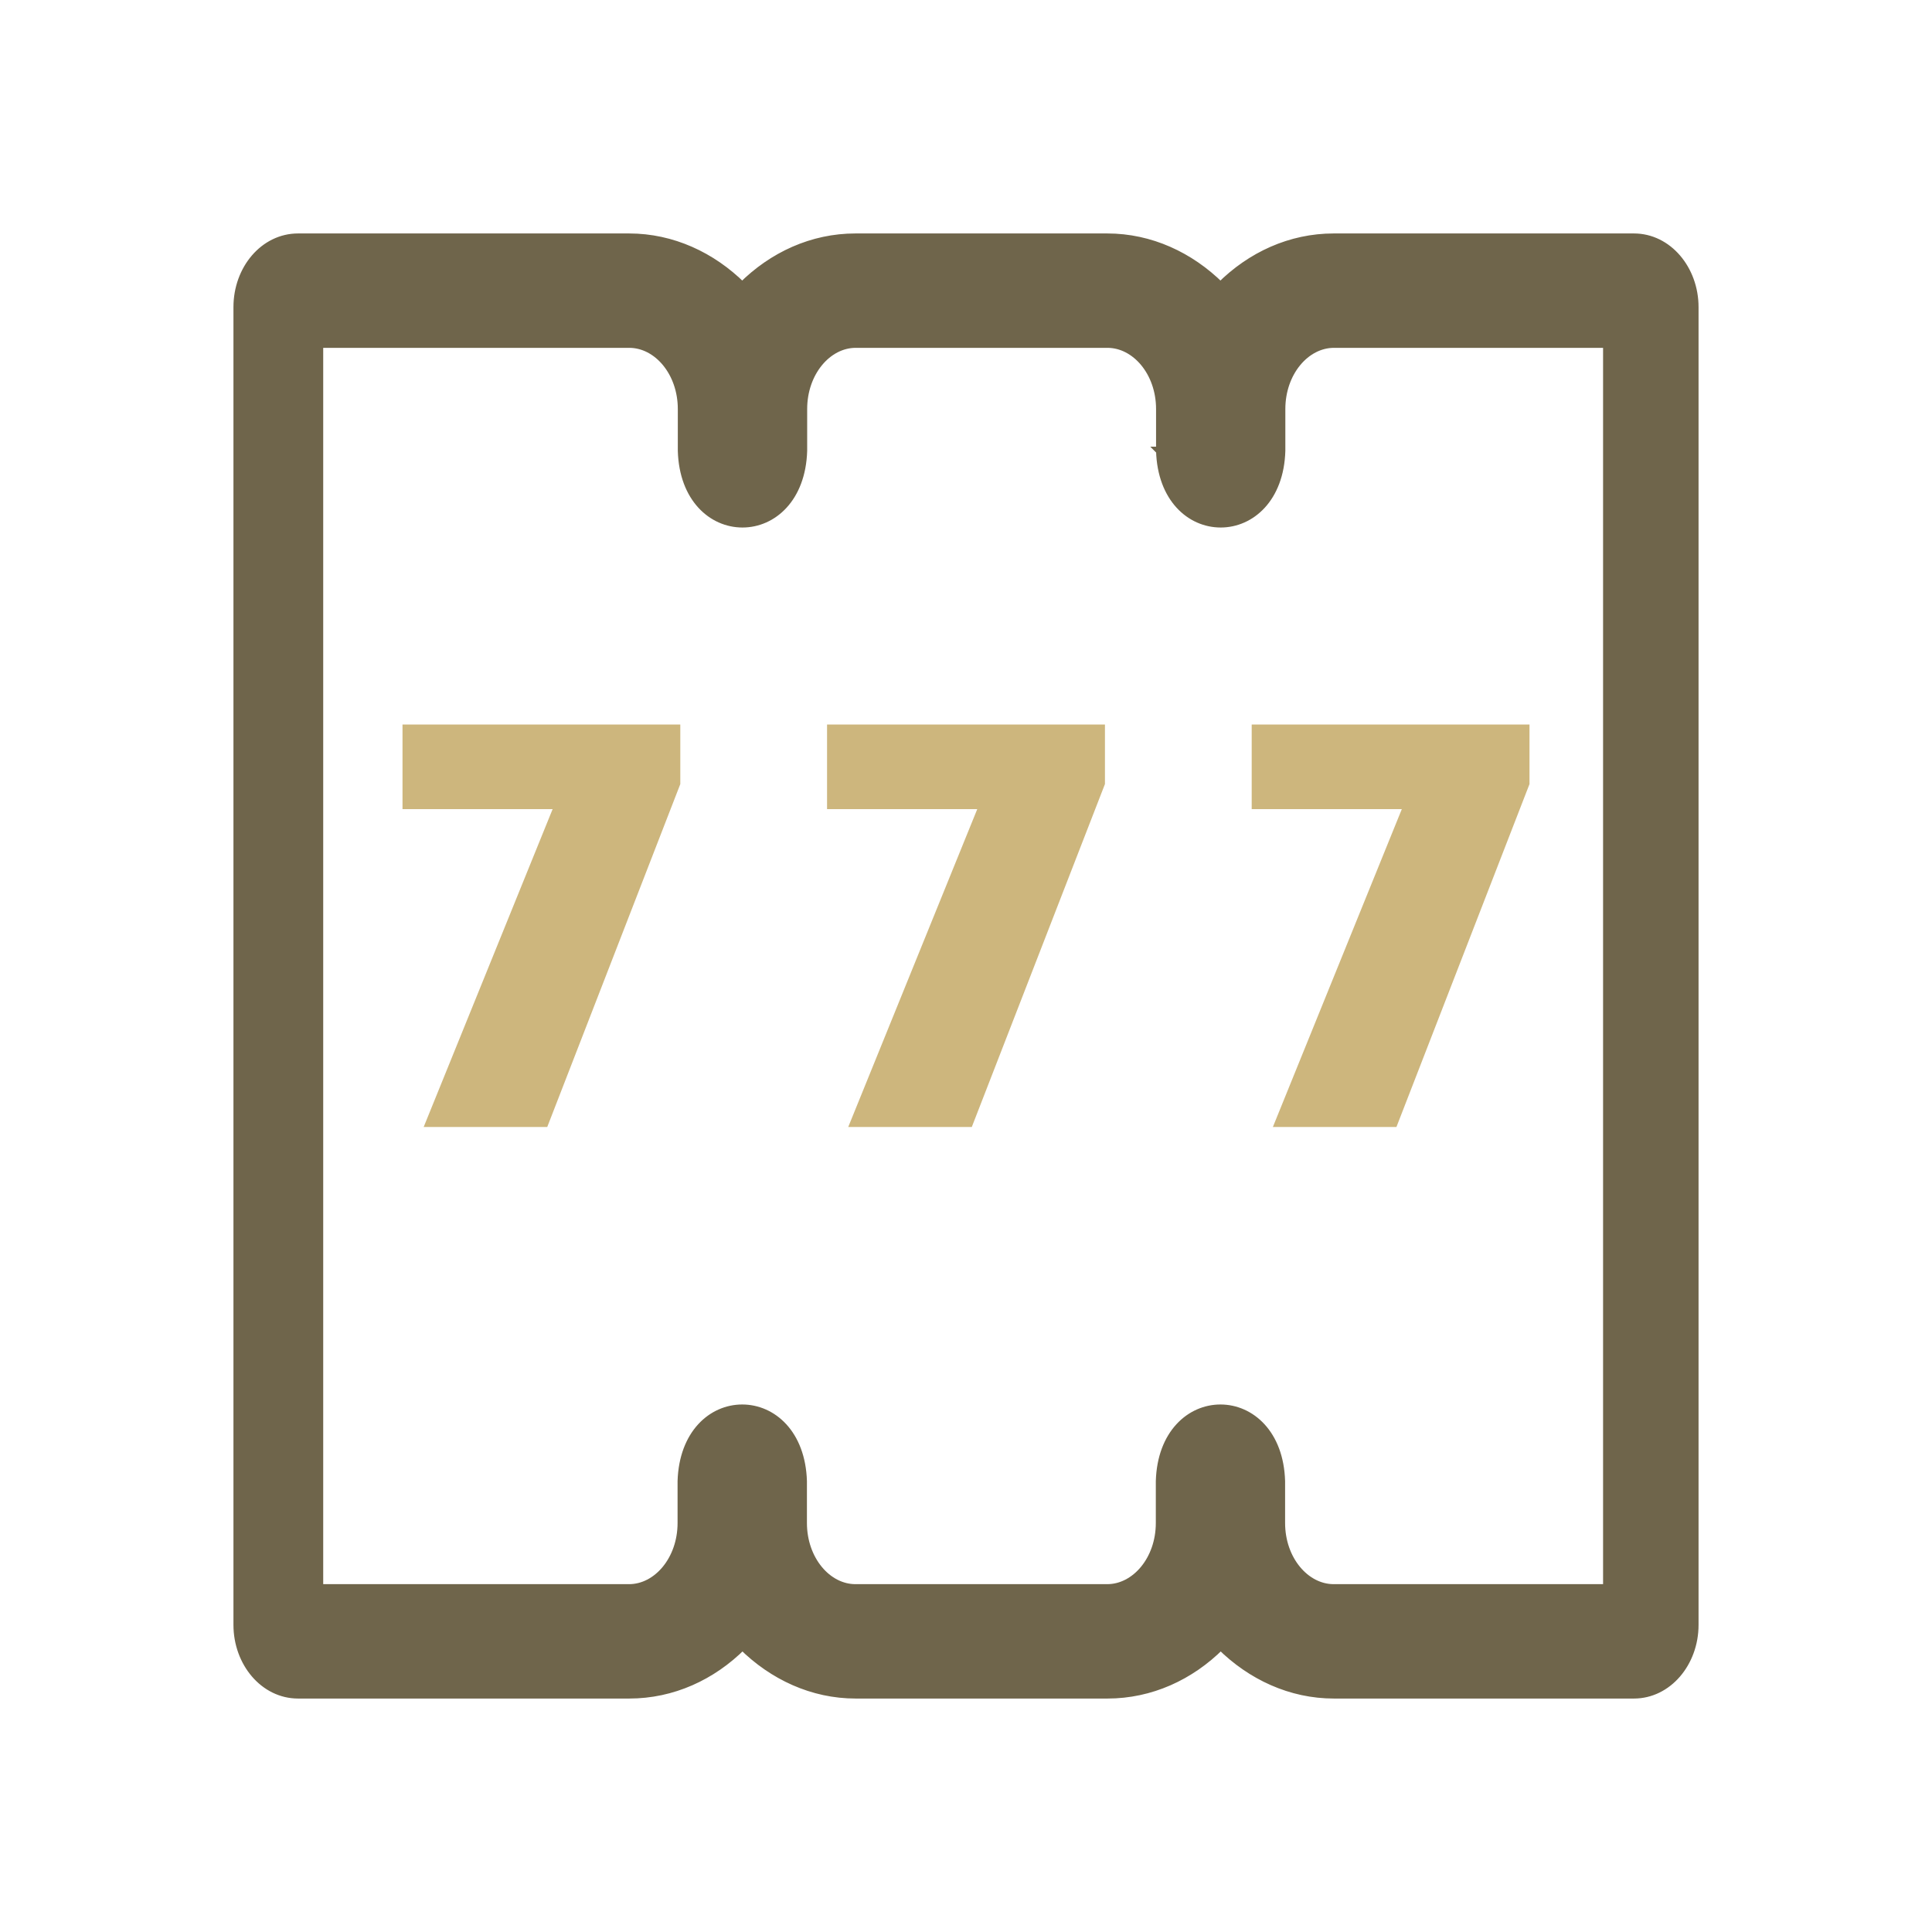 <svg width="24" height="24" viewBox="0 0 24 24" fill="none" xmlns="http://www.w3.org/2000/svg">
<path d="M15.914 18.401H15.914L15.914 18.4C15.897 17.809 15.536 17.497 15.161 17.497C14.786 17.497 14.425 17.809 14.408 18.4H14.408V18.401V18.919C14.408 19.375 14.105 19.729 13.754 19.729H10.627C10.277 19.729 9.974 19.375 9.974 18.919V18.401H9.974L9.974 18.4C9.956 17.809 9.596 17.497 9.22 17.497C8.845 17.497 8.485 17.809 8.467 18.4H8.467V18.401V18.919C8.467 19.375 8.164 19.729 7.814 19.729H3.965V4.271H7.816C8.167 4.271 8.47 4.625 8.47 5.081V5.599H8.47L8.47 5.6C8.487 6.191 8.848 6.503 9.223 6.503C9.599 6.503 9.959 6.191 9.977 5.6L9.977 5.6V5.599V5.081C9.977 4.625 10.28 4.271 10.63 4.271H13.757C14.107 4.271 14.411 4.625 14.411 5.081V5.599H14.41L14.411 5.6C14.428 6.191 14.788 6.503 15.164 6.503C15.539 6.503 15.9 6.191 15.917 5.6L15.917 5.6V5.599V5.081C15.917 4.625 16.22 4.271 16.571 4.271H19.964V19.729H16.568C16.217 19.729 15.914 19.375 15.914 18.919V18.401ZM16.568 2.95C16.03 2.95 15.538 3.178 15.161 3.554C14.784 3.181 14.292 2.95 13.754 2.95H10.627C10.09 2.95 9.597 3.178 9.22 3.554C8.844 3.181 8.351 2.95 7.814 2.95H3.703C3.279 2.95 2.95 3.343 2.95 3.815V20.185C2.95 20.654 3.279 21.05 3.703 21.05H7.816C8.354 21.05 8.846 20.823 9.223 20.446C9.6 20.819 10.092 21.05 10.63 21.05H13.757C14.294 21.05 14.787 20.823 15.164 20.446C15.541 20.819 16.033 21.05 16.571 21.05H20.297C20.718 21.05 21.05 20.657 21.05 20.185V3.815C21.05 3.346 20.721 2.95 20.297 2.95H16.568Z" fill="#6F654B" stroke="#6F654B" stroke-width="0.1"/>
<path d="M8.451 9V9.74L6.798 14H5.263L6.865 10.051H5V9H8.451Z" fill="#CDB67D"/>
<path d="M13.726 9V9.74L12.072 14H10.537L12.14 10.051H10.274V9H13.726Z" fill="#CDB67D"/>
<path d="M19 9V9.74L17.347 14H15.812L17.414 10.051H15.549V9H19Z" fill="#CDB67D"/>
</svg>

